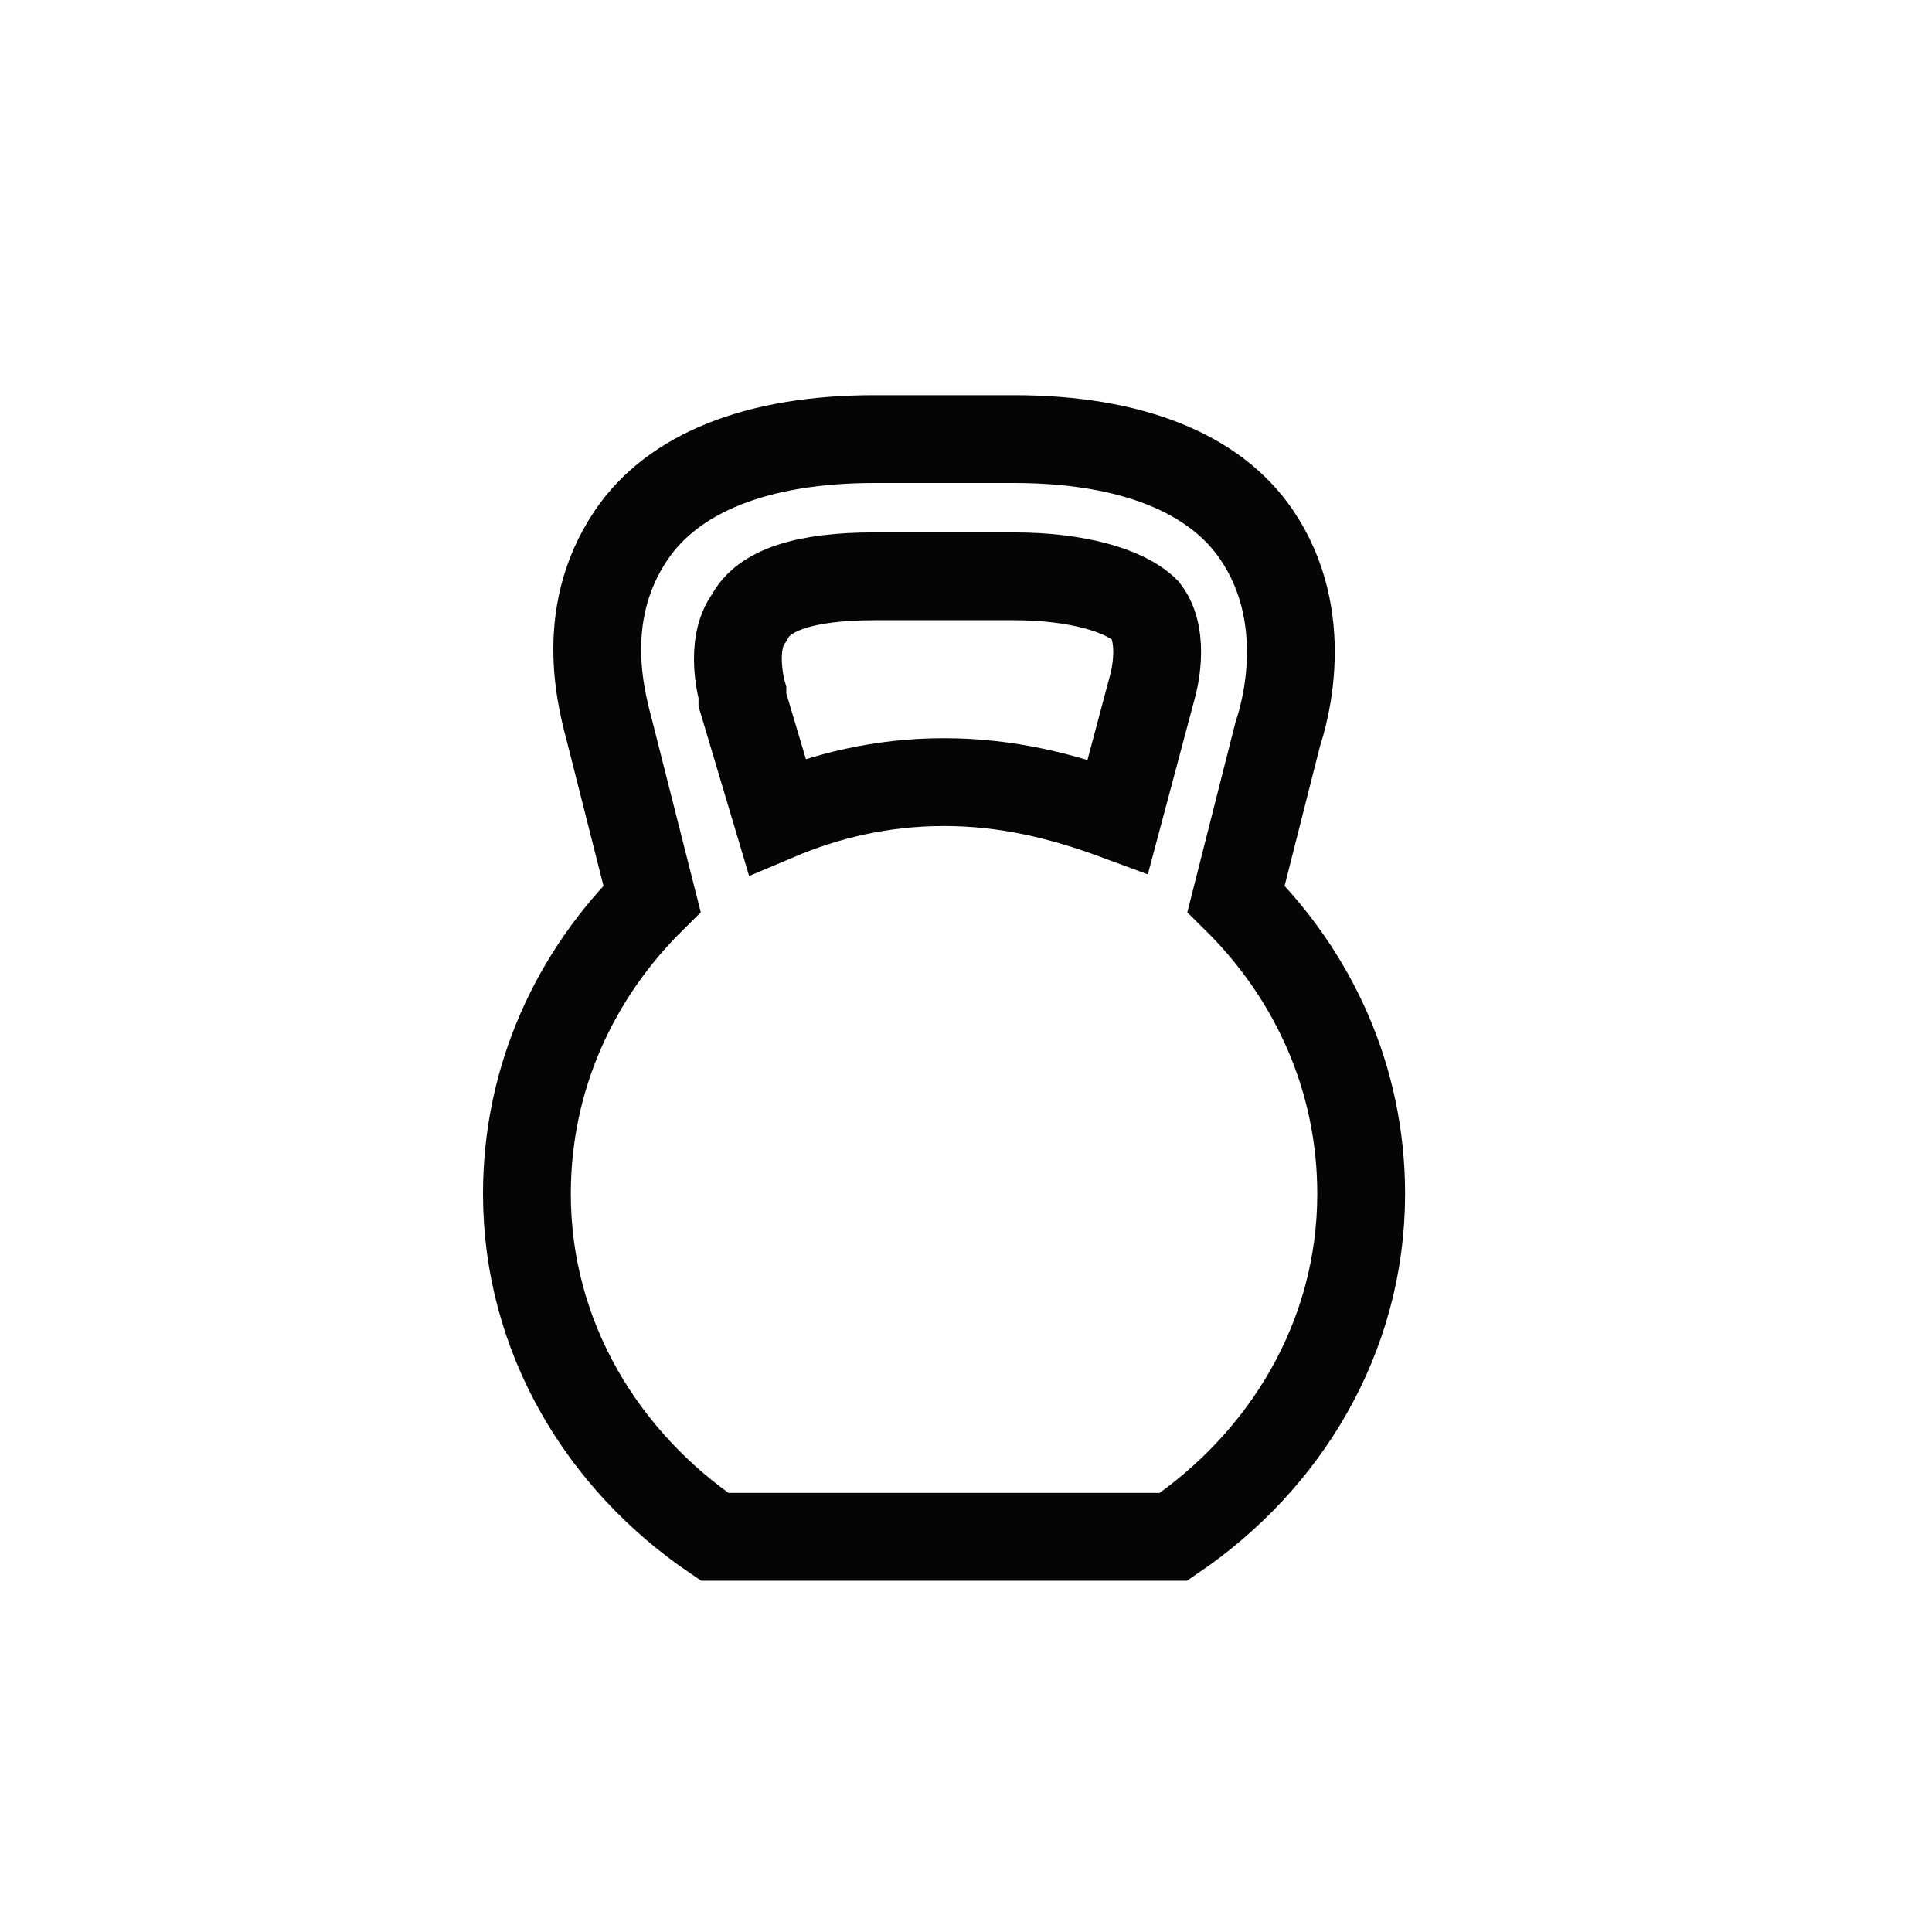 <svg width="44" height="44" viewBox="0 0 44 44" fill="none" xmlns="http://www.w3.org/2000/svg">
<path d="M28.15 20.469L29.1 16.719C29.258 16.25 29.892 14.062 28.625 12.188C27.675 10.781 25.775 10 23.083 10H19.917C17.225 10 15.325 10.781 14.375 12.188C13.108 14.062 13.742 16.094 13.9 16.719L14.85 20.469C13.108 22.188 12 24.531 12 27.188C12 30.469 13.742 33.281 16.275 35H26.725C29.258 33.281 31 30.469 31 27.188C31 24.531 29.892 22.188 28.15 20.469ZM17.7 18.594L16.908 15.938V15.781C16.908 15.781 16.592 14.688 17.067 14.062C17.383 13.438 18.333 13.125 19.917 13.125H23.083C24.508 13.125 25.617 13.438 26.092 13.906C26.567 14.531 26.25 15.625 26.25 15.625L25.458 18.594C24.192 18.125 22.925 17.812 21.5 17.812C20.075 17.812 18.808 18.125 17.7 18.594Z" stroke="#050505" stroke-width="2"/>
</svg>
